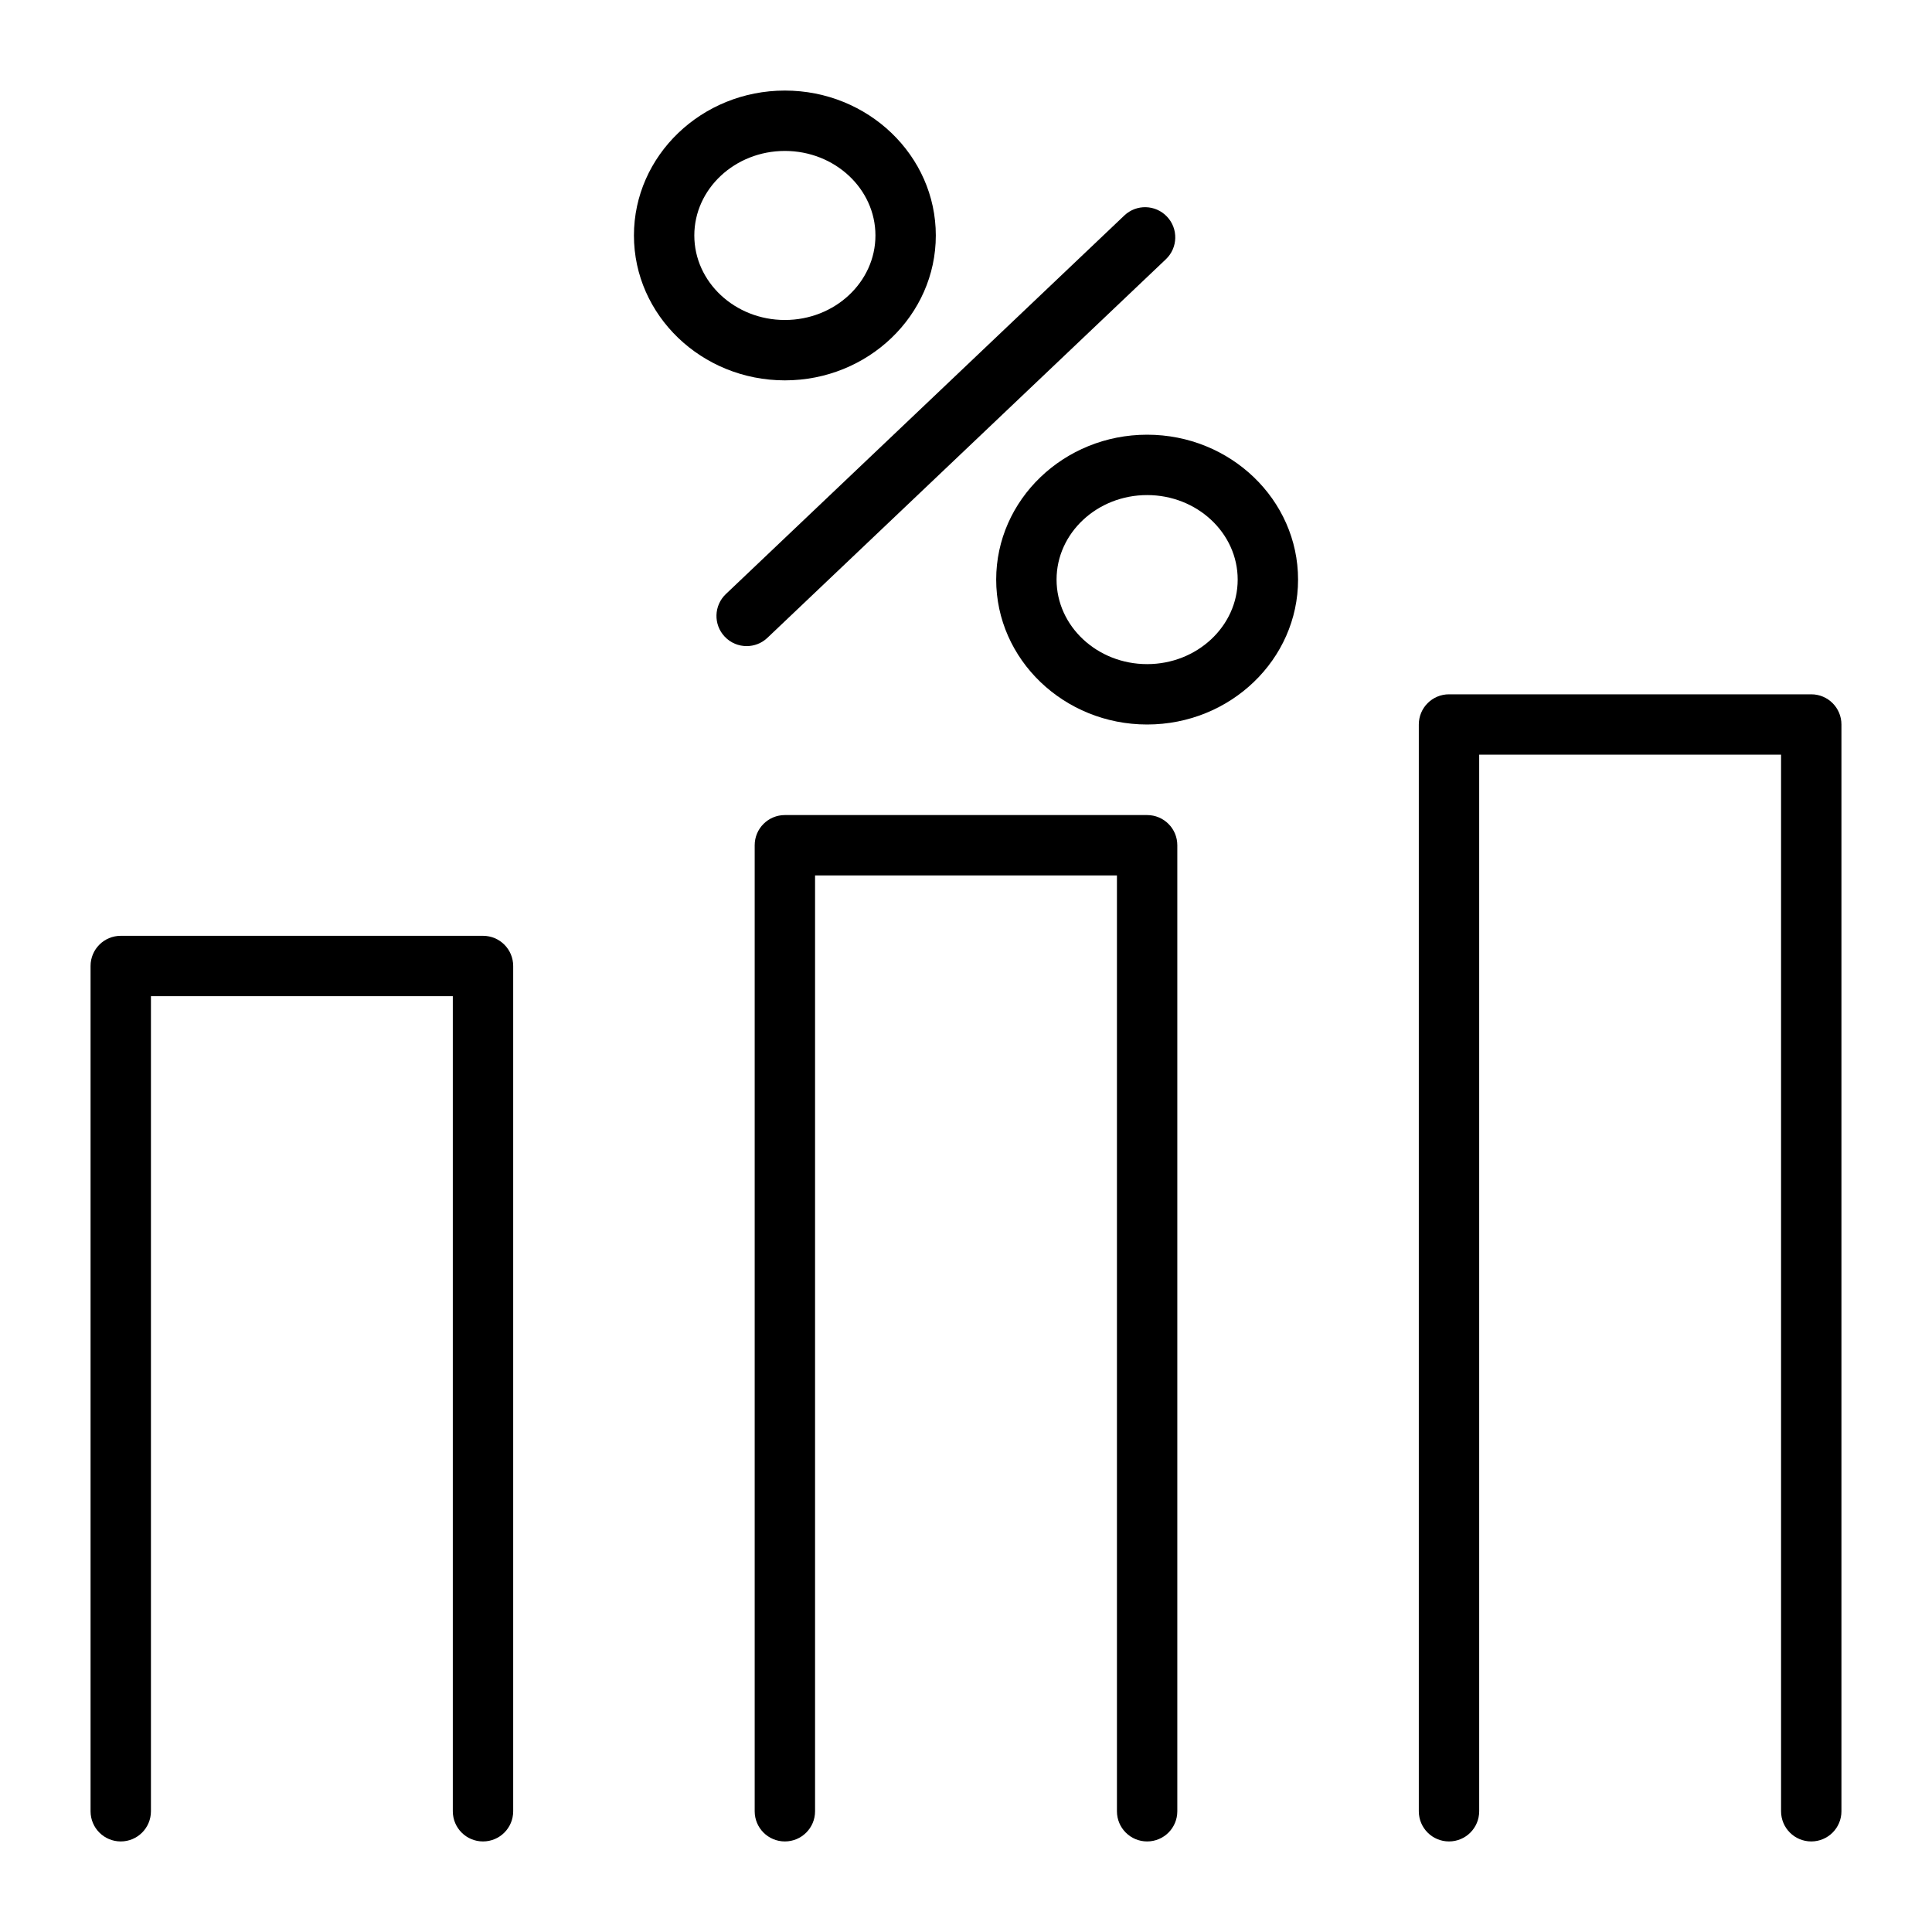 <?xml version="1.0" encoding="utf-8"?>
<!-- Generator: Adobe Illustrator 21.1.0, SVG Export Plug-In . SVG Version: 6.00 Build 0)  -->
<svg version="1.1" id="Layer_1" xmlns="http://www.w3.org/2000/svg" xmlns:xlink="http://www.w3.org/1999/xlink" x="0px" y="0px"
	 viewBox="0 0 64 64" style="enable-background:new 0 0 64 64;" xml:space="preserve">
<g>
	<path d="M16,31H4c-0.553,0-1,0.447-1,1v28c0,0.553,0.447,1,1,1c0.553,0,1-0.447,1-1V33h10v27c0,0.553,0.447,1,1,1
		c0.553,0,1-0.447,1-1V32C17,31.447,16.553,31,16,31z"/>
	<path d="M38,27H26c-0.553,0-1,0.447-1,1v32c0,0.553,0.447,1,1,1c0.553,0,1-0.447,1-1V29h10v31c0,0.553,0.447,1,1,1
		c0.553,0,1-0.447,1-1V28C39,27.447,38.553,27,38,27z"/>
	<path d="M60,23H48c-0.553,0-1,0.447-1,1v36c0,0.553,0.447,1,1,1c0.553,0,1-0.447,1-1V25h10v35c0,0.553,0.447,1,1,1
		c0.553,0,1-0.447,1-1V24C61,23.447,60.553,23,60,23z"/>
	<path d="M31,7.8C31,5.153,28.757,3,26,3c-2.757,0-5,2.153-5,4.8s2.243,4.8,5,4.8C28.757,12.6,31,10.446,31,7.8z M23,7.8
		C23,6.256,24.346,5,26,5c1.654,0,3,1.256,3,2.8c0,1.544-1.346,2.8-3,2.8C24.346,10.6,23,9.344,23,7.8z"/>
	<path d="M38,14.4c-2.757,0-5,2.153-5,4.8s2.243,4.8,5,4.8c2.757,0,5-2.153,5-4.8S40.757,14.4,38,14.4z M38,22
		c-1.654,0-3-1.256-3-2.8c0-1.544,1.346-2.8,3-2.8c1.654,0,3,1.256,3,2.8C41,20.744,39.654,22,38,22z"/>
	<path d="M38.621,8.588c0.4-0.38,0.417-1.013,0.036-1.413c-0.379-0.4-1.012-0.418-1.413-0.036l-13.199,12.54
		c-0.4,0.38-0.417,1.013-0.036,1.413c0.196,0.207,0.46,0.311,0.725,0.311c0.247,0,0.495-0.091,0.688-0.275L38.621,8.588z"/>
</g>
</svg>
